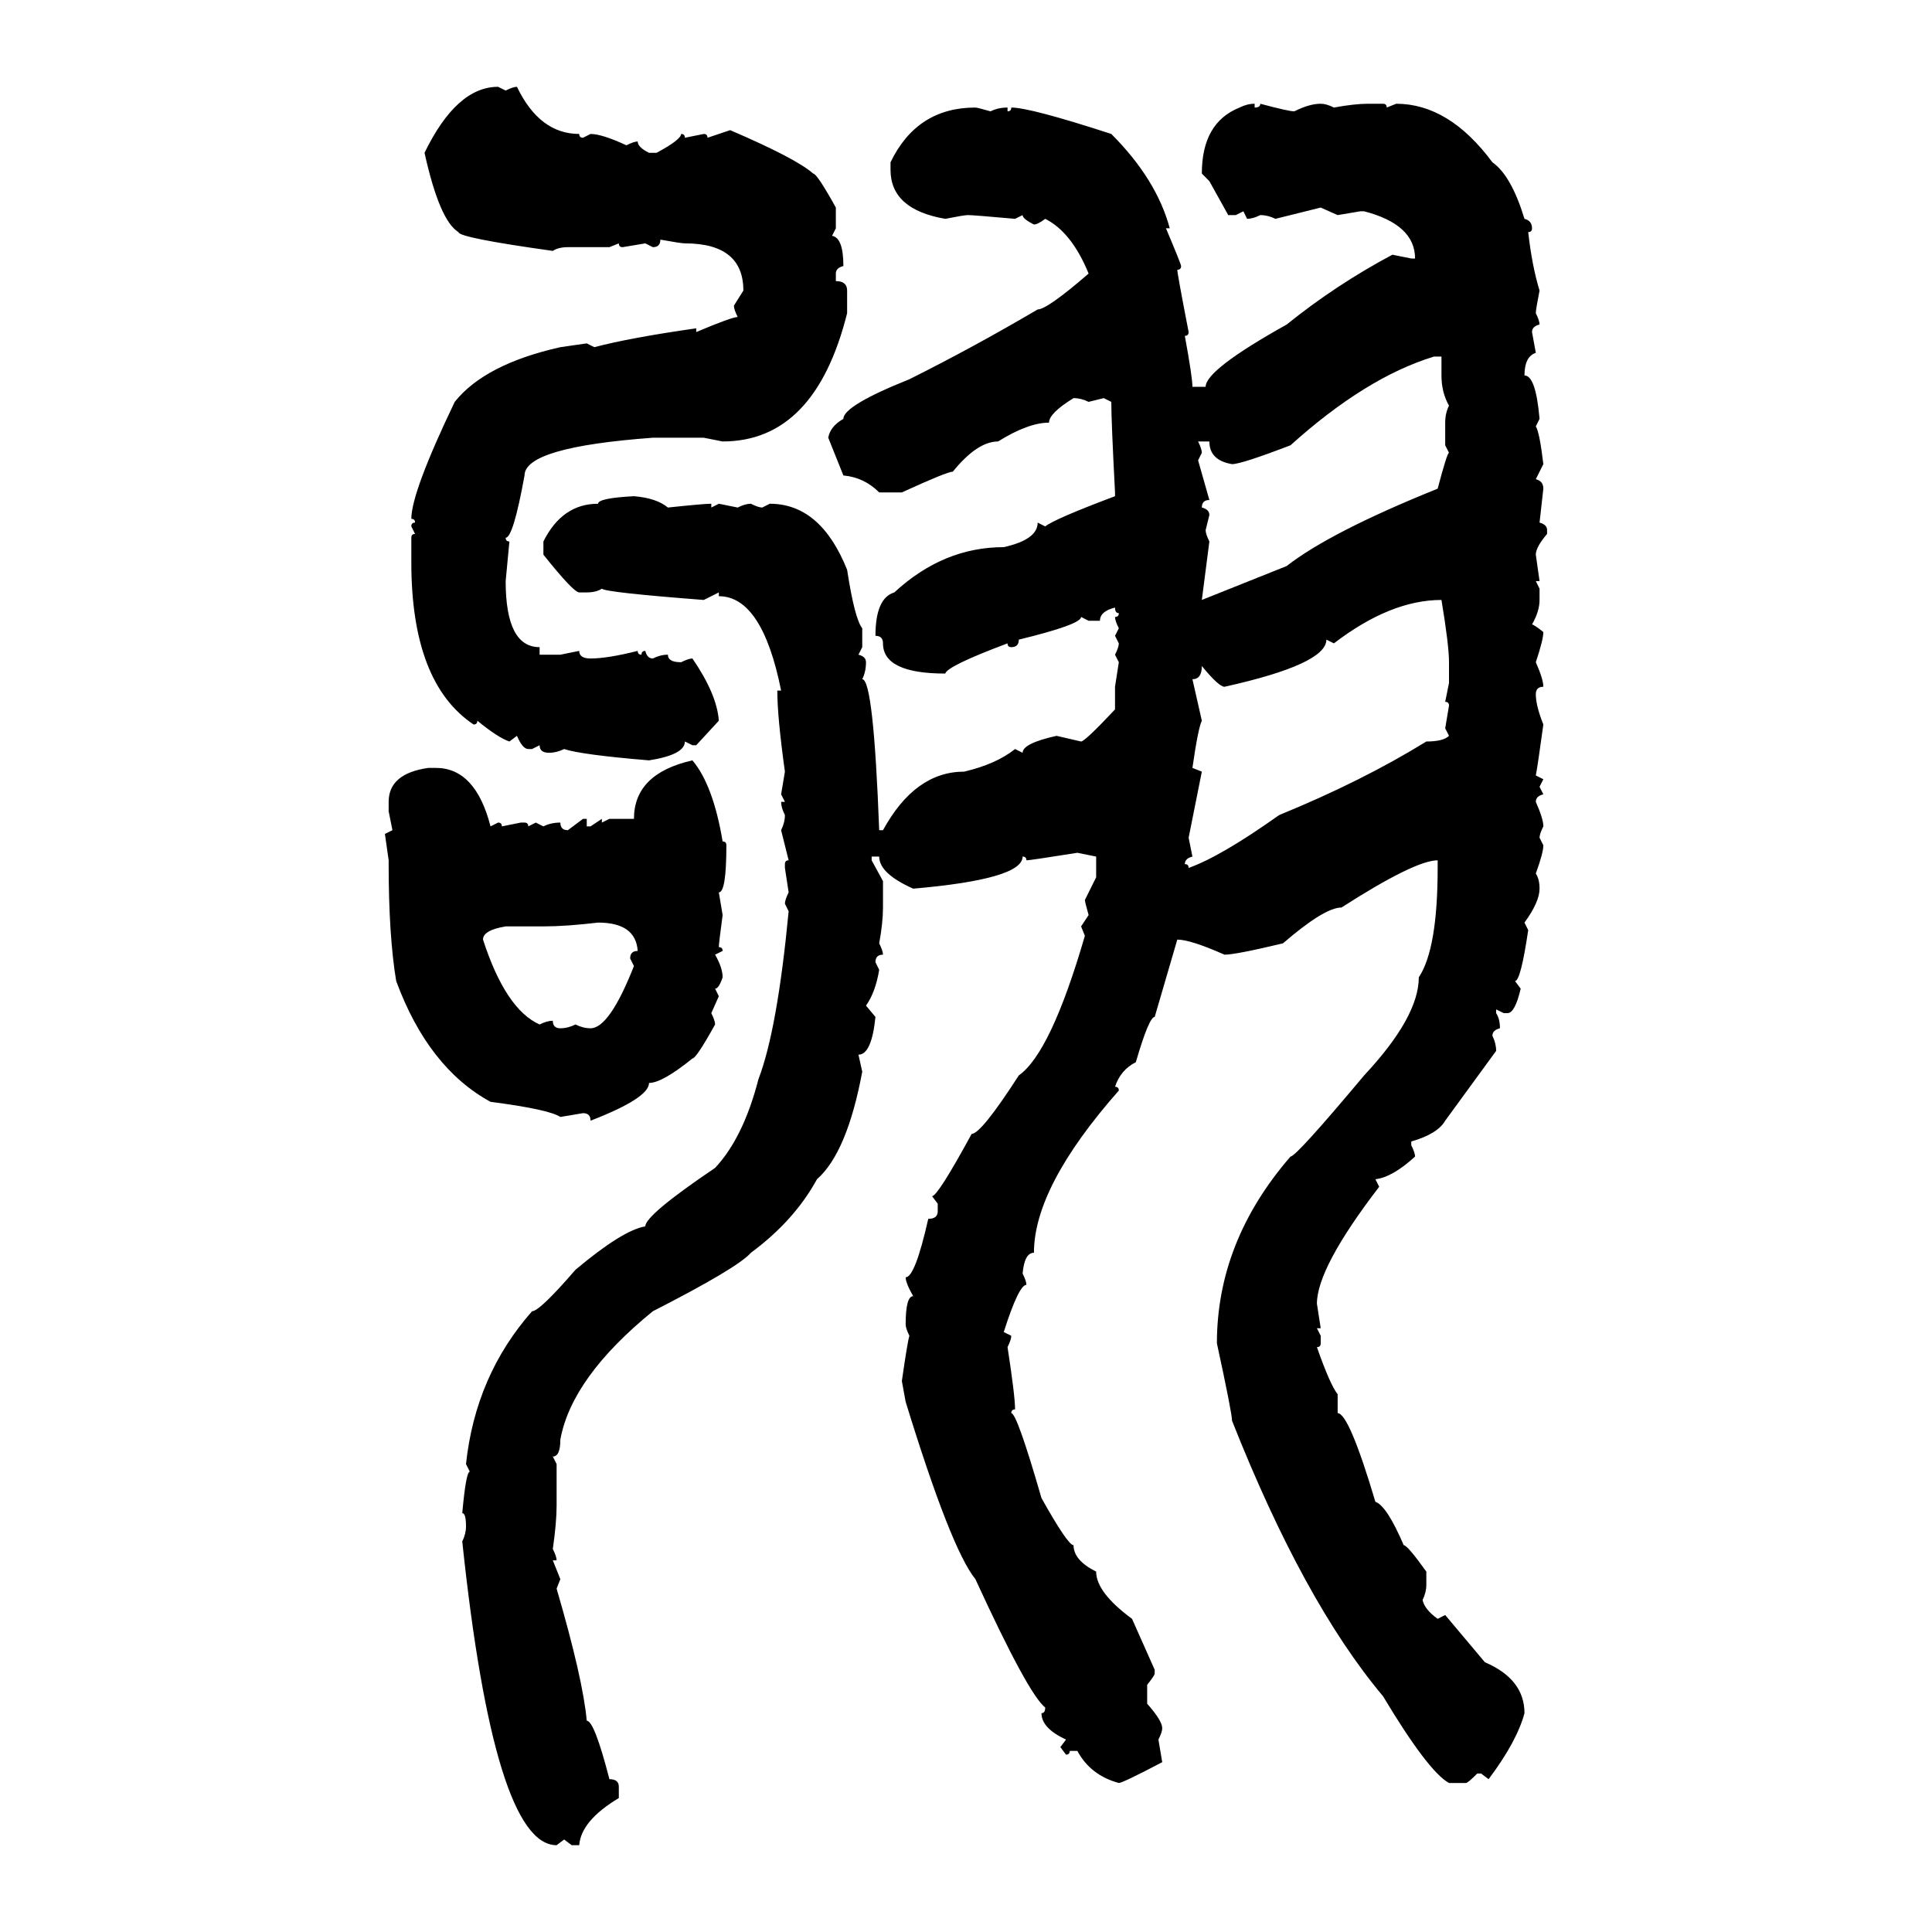 <svg xmlns="http://www.w3.org/2000/svg" xmlns:xlink="http://www.w3.org/1999/xlink" width="300" height="300"><path d="M77.34 13.48L77.34 13.48L78.52 14.06Q79.69 13.48 80.27 13.48L80.27 13.48Q83.79 20.80 89.94 20.80L89.94 20.80Q89.94 21.39 90.53 21.39L90.53 21.39L91.70 20.80Q93.46 20.80 97.27 22.56L97.27 22.56Q98.44 21.97 99.02 21.97L99.02 21.97Q99.02 22.85 100.78 23.73L100.78 23.73L101.95 23.73Q105.76 21.68 105.76 20.80L105.76 20.80Q106.35 20.80 106.35 21.39L106.35 21.39L109.28 20.80Q109.86 20.80 109.86 21.39L109.86 21.39L113.38 20.21Q123.63 24.61 126.27 26.95L126.27 26.95Q126.86 26.95 129.79 32.23L129.79 32.23L129.79 35.45L129.20 36.62Q130.96 36.91 130.96 41.31L130.96 41.31Q129.79 41.60 129.79 42.48L129.79 42.48L129.79 43.65Q131.54 43.65 131.54 45.12L131.54 45.12L131.54 48.63Q126.56 68.55 112.21 68.55L112.21 68.55L109.28 67.97L101.37 67.97Q81.45 69.43 81.45 73.83L81.45 73.83Q79.69 83.50 78.52 83.50L78.52 83.50Q78.52 84.08 79.10 84.08L79.10 84.08L78.52 90.23Q78.52 100.49 83.79 100.49L83.79 100.49L83.79 101.66L87.01 101.66L89.94 101.07Q89.94 102.25 91.70 102.25L91.70 102.25Q94.34 102.25 99.02 101.07L99.02 101.07Q99.02 101.66 99.61 101.66L99.61 101.66Q99.61 101.07 100.20 101.07L100.20 101.07Q100.49 102.25 101.37 102.25L101.37 102.25Q102.54 101.66 103.71 101.66L103.71 101.66Q103.71 102.83 105.76 102.83L105.76 102.83Q106.93 102.25 107.52 102.25L107.52 102.25Q111.33 107.81 111.62 111.91L111.62 111.91L108.11 115.72L107.52 115.72L106.35 115.14Q106.35 117.19 100.78 118.07L100.78 118.07Q90.23 117.19 87.60 116.31L87.60 116.31Q86.43 116.89 85.25 116.89L85.25 116.89Q83.79 116.89 83.79 115.72L83.79 115.72L82.62 116.31L82.03 116.31Q81.15 116.31 80.27 114.26L80.27 114.26L79.10 115.14Q77.34 114.55 74.12 111.91L74.12 111.91Q74.12 112.50 73.54 112.50L73.54 112.50Q63.87 106.05 63.87 87.30L63.87 87.30L63.87 83.50Q63.87 82.91 64.45 82.91L64.45 82.91L63.87 81.74Q63.87 81.15 64.45 81.15L64.45 81.15Q64.45 80.57 63.87 80.57L63.87 80.57Q63.87 76.46 70.61 62.40L70.61 62.40Q75.29 56.54 87.01 53.91L87.01 53.91L91.11 53.32L92.29 53.91Q97.85 52.44 108.11 50.98L108.11 50.98L108.11 51.56Q113.67 49.22 114.55 49.22L114.55 49.22Q113.96 48.05 113.96 47.46L113.96 47.46L115.43 45.12Q115.43 37.79 106.35 37.79L106.35 37.79Q105.76 37.79 102.54 37.21L102.54 37.21Q102.54 38.38 101.37 38.38L101.37 38.38L100.20 37.79L96.68 38.38Q96.09 38.38 96.09 37.79L96.09 37.79L94.63 38.38L88.18 38.38Q86.72 38.38 85.84 38.96L85.84 38.96Q71.19 36.91 71.19 36.04L71.19 36.04Q68.26 34.28 65.92 23.73L65.92 23.73Q70.90 13.48 77.34 13.48ZM194.82 16.11L194.82 16.11L194.82 16.70Q195.70 16.70 195.70 16.11L195.70 16.11Q200.10 17.29 200.98 17.29L200.98 17.29Q203.32 16.11 205.08 16.11L205.08 16.11Q205.96 16.11 207.13 16.70L207.13 16.70Q210.35 16.11 212.40 16.11L212.40 16.11L214.75 16.11Q215.33 16.11 215.33 16.70L215.33 16.70L216.80 16.11Q225 16.11 231.74 25.20L231.74 25.20Q234.67 27.25 236.72 33.98L236.72 33.98Q237.89 34.28 237.89 35.45L237.89 35.45Q237.89 36.04 237.30 36.04L237.30 36.04Q237.89 41.31 239.06 45.12L239.06 45.12Q238.48 48.05 238.48 48.63L238.48 48.63Q239.06 49.80 239.06 50.39L239.06 50.39Q237.89 50.68 237.89 51.56L237.89 51.56L238.48 54.79Q236.72 55.37 236.72 58.30L236.72 58.30Q238.48 58.30 239.06 65.04L239.06 65.04L238.48 66.21Q239.06 67.09 239.65 72.07L239.65 72.07L238.48 74.41Q239.65 74.71 239.65 75.88L239.65 75.88L239.06 81.15Q240.23 81.45 240.23 82.32L240.23 82.32L240.23 82.91Q238.48 84.96 238.48 86.13L238.48 86.13L239.06 90.23L238.48 90.23L239.06 91.41L239.06 93.16Q239.06 94.92 237.89 96.97L237.89 96.97Q238.18 96.97 239.65 98.14L239.65 98.14Q239.65 99.32 238.48 102.83L238.48 102.83Q239.65 105.47 239.65 106.64L239.65 106.64Q238.48 106.64 238.48 107.81L238.48 107.81Q238.48 109.57 239.65 112.50L239.65 112.50Q238.77 118.95 238.48 120.41L238.48 120.41L239.65 121.00L239.06 122.17L239.65 123.34Q238.48 123.63 238.48 124.51L238.48 124.51Q239.65 127.15 239.65 128.32L239.65 128.32Q239.06 129.49 239.06 130.08L239.06 130.08L239.65 131.25Q239.65 132.42 238.48 135.64L238.48 135.64Q239.06 136.52 239.06 137.99L239.06 137.99Q239.06 140.04 236.72 143.26L236.72 143.26L237.30 144.43Q236.13 152.34 235.25 152.34L235.25 152.34L236.13 153.52Q235.25 157.32 234.08 157.32L234.08 157.32L233.50 157.32L232.32 156.74L232.32 157.32Q232.91 158.20 232.91 159.67L232.91 159.67Q231.74 159.96 231.74 160.84L231.74 160.84Q232.32 162.01 232.32 163.18L232.32 163.18L224.41 174.02Q223.24 176.07 219.14 177.25L219.14 177.25L219.14 177.83Q219.73 179.00 219.73 179.59L219.73 179.59Q216.21 182.81 213.57 183.11L213.57 183.11L214.16 184.28Q204.49 196.88 204.49 202.44L204.49 202.44L205.08 206.25L204.49 206.25L205.08 207.42L205.08 208.59Q205.08 209.18 204.49 209.18L204.49 209.18Q206.54 215.04 207.71 216.50L207.71 216.50L207.71 219.43Q209.47 219.43 213.57 233.20L213.57 233.20Q215.33 233.79 217.97 239.94L217.97 239.94Q218.55 239.94 221.48 244.04L221.48 244.04L221.48 246.09Q221.48 247.27 220.90 248.44L220.90 248.44Q221.19 249.90 223.24 251.37L223.24 251.37L224.41 250.78L230.57 258.11Q236.72 260.74 236.72 266.02L236.72 266.02Q235.55 270.41 231.15 276.27L231.15 276.27L229.98 275.39L229.39 275.39Q227.93 276.86 227.64 276.86L227.64 276.86L225 276.86Q221.78 275.10 214.75 263.38L214.75 263.38Q202.44 248.73 191.31 220.61L191.31 220.61Q191.31 219.43 188.96 208.59L188.96 208.59Q188.96 192.77 200.39 179.59L200.39 179.59Q201.27 179.59 211.82 166.99L211.82 166.99Q220.31 157.91 220.31 151.76L220.31 151.76Q223.24 147.36 223.24 134.77L223.24 134.77L223.24 133.59Q219.73 133.59 208.30 140.92L208.30 140.92Q205.66 140.92 199.22 146.48L199.22 146.48Q191.89 148.24 190.14 148.24L190.14 148.24Q184.86 145.90 182.81 145.90L182.81 145.90L179.30 157.91Q178.42 157.91 176.37 164.94L176.37 164.94Q174.02 166.11 173.14 168.75L173.14 168.75Q173.73 168.75 173.73 169.34L173.73 169.34Q160.55 184.28 160.55 194.53L160.55 194.53Q159.08 194.53 158.79 197.75L158.79 197.75Q159.38 198.93 159.38 199.51L159.38 199.51Q158.20 199.51 155.86 206.84L155.86 206.84L157.03 207.42Q157.03 208.01 156.45 209.18L156.45 209.18Q157.62 216.80 157.62 218.85L157.62 218.85Q157.03 218.85 157.03 219.43L157.03 219.43Q157.91 219.43 161.72 232.62L161.72 232.62Q165.82 239.94 166.70 239.94L166.70 239.94Q166.70 242.29 170.21 244.04L170.21 244.04Q170.21 247.27 175.78 251.37L175.78 251.37L179.30 259.28L179.30 259.86Q179.30 260.16 178.13 261.62L178.13 261.62L178.13 264.55Q180.47 267.19 180.47 268.36L180.47 268.36Q180.47 268.95 179.88 270.12L179.88 270.12L180.47 273.63Q174.32 276.86 173.73 276.86L173.73 276.86Q169.34 275.68 167.29 271.88L167.29 271.88L166.11 271.88Q166.11 272.46 165.53 272.46L165.53 272.46L164.65 271.29L165.53 270.12Q161.72 268.36 161.72 266.02L161.72 266.02Q162.30 266.02 162.30 265.14L162.30 265.14Q159.67 263.09 151.46 245.21L151.46 245.21Q147.66 240.53 140.63 217.68L140.63 217.68L140.04 214.45Q140.92 208.30 141.21 207.42L141.21 207.42Q140.63 206.25 140.63 205.66L140.63 205.66Q140.63 201.27 141.80 201.27L141.80 201.27Q140.63 199.22 140.63 198.34L140.63 198.34Q142.09 198.34 144.14 189.26L144.14 189.26Q145.61 189.26 145.61 188.09L145.61 188.09L145.61 186.91L144.73 185.74Q145.61 185.74 150.88 176.07L150.88 176.07Q152.34 176.07 158.20 166.99L158.20 166.99Q163.18 163.48 168.46 145.31L168.46 145.31L167.87 143.85L169.04 142.09Q168.46 140.04 168.46 139.75L168.46 139.75L170.21 136.23L170.21 133.01L167.29 132.42Q159.96 133.59 159.38 133.59L159.38 133.59Q159.38 133.01 158.79 133.01L158.79 133.01Q158.79 136.52 141.80 137.99L141.80 137.99Q136.52 135.64 136.52 133.01L136.52 133.01L135.35 133.01L135.35 133.59L137.11 136.82L137.11 140.92Q137.11 143.26 136.52 146.48L136.52 146.48Q137.11 147.66 137.11 148.24L137.11 148.24Q135.94 148.24 135.94 149.41L135.94 149.41L136.52 150.59Q135.94 154.10 134.47 156.15L134.47 156.15L135.94 157.91Q135.35 163.77 133.30 163.77L133.30 163.77L133.89 166.41Q131.54 179.00 126.86 183.11L126.86 183.11Q123.34 189.55 116.60 194.53L116.60 194.53Q114.55 196.88 101.37 203.61L101.37 203.61Q88.77 213.87 87.01 223.54L87.01 223.54Q87.01 226.17 85.84 226.17L85.84 226.17L86.43 227.34L86.43 233.79Q86.43 236.43 85.84 240.53L85.84 240.53Q86.43 241.70 86.43 242.29L86.43 242.29L85.84 242.29L87.01 245.21L86.43 246.68Q90.53 260.74 91.11 267.19L91.11 267.19Q92.29 267.19 94.63 276.27L94.63 276.27Q96.09 276.27 96.09 277.44L96.09 277.44L96.09 279.20Q90.23 282.71 89.94 286.52L89.94 286.52L88.77 286.52L87.60 285.64L86.43 286.52Q76.76 286.52 71.78 239.36L71.78 239.36Q72.36 238.18 72.36 237.01L72.36 237.01Q72.36 234.96 71.78 234.96L71.78 234.96Q72.36 228.52 72.95 228.52L72.95 228.52L72.36 227.34Q73.83 213.57 82.62 203.61L82.62 203.61Q83.79 203.61 89.36 197.17L89.36 197.17Q96.68 191.02 100.20 190.43L100.20 190.43Q100.20 188.67 111.04 181.35L111.04 181.35Q115.43 176.66 117.77 167.58L117.77 167.58Q120.70 159.96 122.46 141.50L122.46 141.50L121.88 140.33Q121.88 139.75 122.46 138.57L122.46 138.57L121.88 134.77L121.88 134.18Q121.88 133.59 122.46 133.59L122.46 133.59L121.29 128.91Q121.88 127.73 121.88 126.56L121.88 126.56Q121.29 125.39 121.29 124.51L121.29 124.51L121.88 124.51L121.29 123.34L121.88 119.82Q120.70 111.33 120.70 107.23L120.70 107.23L121.29 107.23Q118.36 92.58 111.62 92.58L111.62 92.58L111.62 91.99L109.28 93.16Q94.04 91.99 93.46 91.41L93.46 91.41Q92.58 91.99 91.11 91.99L91.11 91.99L89.94 91.99Q89.06 91.99 84.38 86.13L84.38 86.13L84.38 84.08Q87.30 78.22 92.87 78.22L92.87 78.22Q92.87 77.34 98.44 77.05L98.44 77.05Q101.95 77.34 103.71 78.81L103.71 78.81Q109.28 78.22 110.45 78.22L110.45 78.22L110.45 78.81L111.62 78.22L114.55 78.81Q115.72 78.22 116.60 78.22L116.60 78.22Q117.77 78.81 118.36 78.81L118.36 78.81L119.53 78.22Q127.44 78.22 131.54 88.48L131.54 88.48Q132.71 96.09 133.89 97.56L133.89 97.56L133.89 100.49L133.30 101.66Q134.47 101.95 134.47 102.83L134.47 102.83Q134.47 104.30 133.89 105.47L133.89 105.47Q135.64 105.47 136.52 128.91L136.52 128.91L137.11 128.91Q142.09 119.82 149.71 119.82L149.71 119.82Q154.69 118.65 157.62 116.31L157.62 116.31L158.79 116.89Q158.79 115.43 164.06 114.26L164.06 114.26L167.87 115.14Q168.46 115.14 173.14 110.16L173.14 110.16L173.14 106.64L173.73 102.83L173.14 101.66Q173.73 100.49 173.73 99.90L173.73 99.90L173.14 98.73L173.73 97.56Q173.14 96.39 173.14 95.80L173.14 95.80Q173.73 95.80 173.73 95.21L173.73 95.21Q173.14 95.21 173.14 94.34L173.14 94.34Q170.80 94.92 170.80 96.39L170.80 96.39L169.04 96.39L167.87 95.80Q167.87 96.97 158.20 99.32L158.20 99.32Q158.20 100.49 157.03 100.49L157.03 100.49Q156.45 100.49 156.45 99.90L156.45 99.90Q147.07 103.42 146.78 104.59L146.78 104.59Q137.11 104.59 137.11 99.90L137.11 99.90Q137.11 98.73 135.94 98.73L135.94 98.73Q135.94 92.87 138.87 91.99L138.87 91.99Q146.48 84.96 155.86 84.96L155.86 84.96Q161.13 83.79 161.13 81.15L161.13 81.15L162.30 81.74Q163.77 80.57 173.14 77.05L173.14 77.05L173.14 76.46Q172.56 65.33 172.56 62.40L172.56 62.40L171.39 61.82L169.04 62.40Q167.87 61.82 166.70 61.82L166.70 61.82Q162.89 64.16 162.89 65.63L162.89 65.63Q159.67 65.63 154.98 68.55L154.98 68.55Q151.76 68.55 147.95 73.24L147.95 73.24Q147.07 73.24 140.04 76.46L140.04 76.46L136.52 76.46Q134.18 74.12 130.96 73.83L130.96 73.83L128.61 67.97Q128.91 66.21 130.96 65.04L130.96 65.04Q130.96 62.99 141.21 58.89L141.21 58.89Q151.17 53.91 161.13 48.05L161.13 48.05Q162.60 48.05 169.04 42.48L169.04 42.48Q166.41 36.04 162.30 33.98L162.30 33.98Q161.13 34.86 160.55 34.86L160.55 34.86Q158.79 33.98 158.79 33.40L158.79 33.40L157.62 33.98Q151.17 33.40 150.29 33.40L150.29 33.40Q149.71 33.40 146.78 33.98L146.78 33.98Q138.28 32.52 138.28 26.37L138.28 26.37L138.28 25.20Q142.38 16.70 151.46 16.70L151.46 16.70Q151.76 16.70 153.81 17.29L153.81 17.29Q154.98 16.70 156.45 16.70L156.45 16.70L156.45 17.29Q157.03 17.29 157.03 16.70L157.03 16.70Q159.96 16.70 172.56 20.80L172.56 20.80Q179.59 27.83 181.64 35.45L181.64 35.45L181.05 35.45Q183.40 41.02 183.40 41.31L183.40 41.31Q183.40 41.89 182.81 41.89L182.81 41.89Q182.81 42.48 184.57 51.56L184.57 51.56Q184.57 52.15 183.98 52.15L183.98 52.15Q185.16 58.59 185.16 60.06L185.16 60.06L187.21 60.06Q187.21 57.42 199.80 50.39L199.80 50.39Q207.42 44.24 216.21 39.55L216.21 39.55L219.14 40.14L219.73 40.14Q219.73 34.86 211.82 32.81L211.82 32.81L211.23 32.81L207.71 33.40L205.08 32.23L198.05 33.98Q196.88 33.40 195.70 33.40L195.70 33.40Q194.53 33.98 193.65 33.98L193.65 33.98L193.07 32.81L191.89 33.40L190.72 33.40L187.79 28.13L186.62 26.95Q186.62 19.04 192.48 16.70L192.48 16.70Q193.65 16.11 194.82 16.11ZM191.31 72.07L191.31 72.07Q187.79 71.48 187.79 68.55L187.79 68.55L186.04 68.55Q186.62 69.73 186.62 70.31L186.62 70.31L186.04 71.48L187.79 77.64Q186.62 77.64 186.62 78.81L186.62 78.81Q187.79 79.10 187.79 79.98L187.79 79.98L187.21 82.32Q187.21 82.91 187.79 84.08L187.79 84.08L186.62 93.16L199.80 87.89Q206.54 82.62 223.24 75.88L223.24 75.88Q224.71 70.31 225 70.31L225 70.31L224.41 69.14L224.41 65.63Q224.41 64.16 225 62.99L225 62.99Q223.83 60.94 223.83 58.30L223.83 58.30L223.83 55.37L222.66 55.37Q212.11 58.59 200.39 69.14L200.39 69.14Q192.77 72.07 191.31 72.07ZM207.13 99.90L207.13 99.90L205.96 99.32Q205.96 103.13 190.14 106.64L190.14 106.64Q189.26 106.64 186.62 103.42L186.62 103.42Q186.62 105.47 185.16 105.47L185.16 105.47L186.62 111.91Q186.04 113.09 185.16 119.24L185.16 119.24L186.62 119.82L184.57 130.08L185.16 133.01Q183.98 133.30 183.98 134.18L183.98 134.18Q184.57 134.18 184.57 134.77L184.57 134.77Q189.55 133.01 198.63 126.56L198.63 126.56Q211.52 121.29 221.48 115.14L221.48 115.14Q224.12 115.14 225 114.26L225 114.26L224.41 113.09L225 109.57Q225 108.98 224.41 108.98L224.41 108.98L225 106.05L225 102.83Q225 100.20 223.83 93.16L223.83 93.16Q215.92 93.16 207.13 99.90ZM107.52 118.07L107.52 118.07Q110.74 121.88 112.21 130.66L112.21 130.66Q112.79 130.66 112.79 131.25L112.79 131.25Q112.79 138.57 111.62 138.57L111.62 138.57L112.21 142.09Q111.62 146.48 111.62 147.07L111.62 147.07Q112.21 147.07 112.21 147.66L112.21 147.66L111.04 148.24Q112.21 150.29 112.21 151.76L112.21 151.76Q111.62 153.52 111.04 153.52L111.04 153.52L111.62 154.69L110.45 157.32Q111.04 158.50 111.04 159.08L111.04 159.08Q108.11 164.36 107.52 164.36L107.52 164.36Q102.83 168.16 100.78 168.16L100.78 168.16Q100.78 170.51 91.70 174.02L91.70 174.02Q91.70 172.85 90.53 172.85L90.53 172.85L87.01 173.44Q85.25 172.27 76.17 171.09L76.17 171.09Q66.50 165.82 61.52 152.34L61.52 152.34Q60.35 145.31 60.35 134.18L60.35 134.18L60.35 133.59L59.77 129.49L60.94 128.91L60.35 125.98L60.35 124.51Q60.35 120.12 66.50 119.24L66.50 119.24L67.68 119.24Q73.83 119.24 76.17 128.32L76.17 128.32L77.34 127.73Q77.93 127.73 77.93 128.32L77.93 128.32L80.86 127.73L81.45 127.73Q82.03 127.73 82.03 128.32L82.03 128.32L83.20 127.73L84.38 128.32Q85.55 127.73 87.01 127.73L87.01 127.73Q87.01 128.91 88.18 128.91L88.18 128.91L90.53 127.15L91.11 127.15L91.11 128.32L91.70 128.32L93.46 127.15L93.46 127.73L94.63 127.15L98.44 127.15Q98.44 120.12 107.52 118.07ZM84.38 143.85L84.38 143.85L78.52 143.85Q75 144.43 75 145.90L75 145.90Q78.52 156.74 83.79 159.08L83.79 159.08Q84.96 158.50 85.84 158.50L85.84 158.50Q85.84 159.67 87.01 159.67L87.01 159.67Q88.18 159.67 89.36 159.08L89.36 159.08Q90.53 159.67 91.70 159.67L91.70 159.67Q94.63 159.67 98.44 150L98.44 150L97.85 148.83Q97.85 147.66 99.02 147.66L99.02 147.66Q98.73 143.26 92.87 143.26L92.87 143.26Q87.89 143.85 84.38 143.85Z"/></svg>